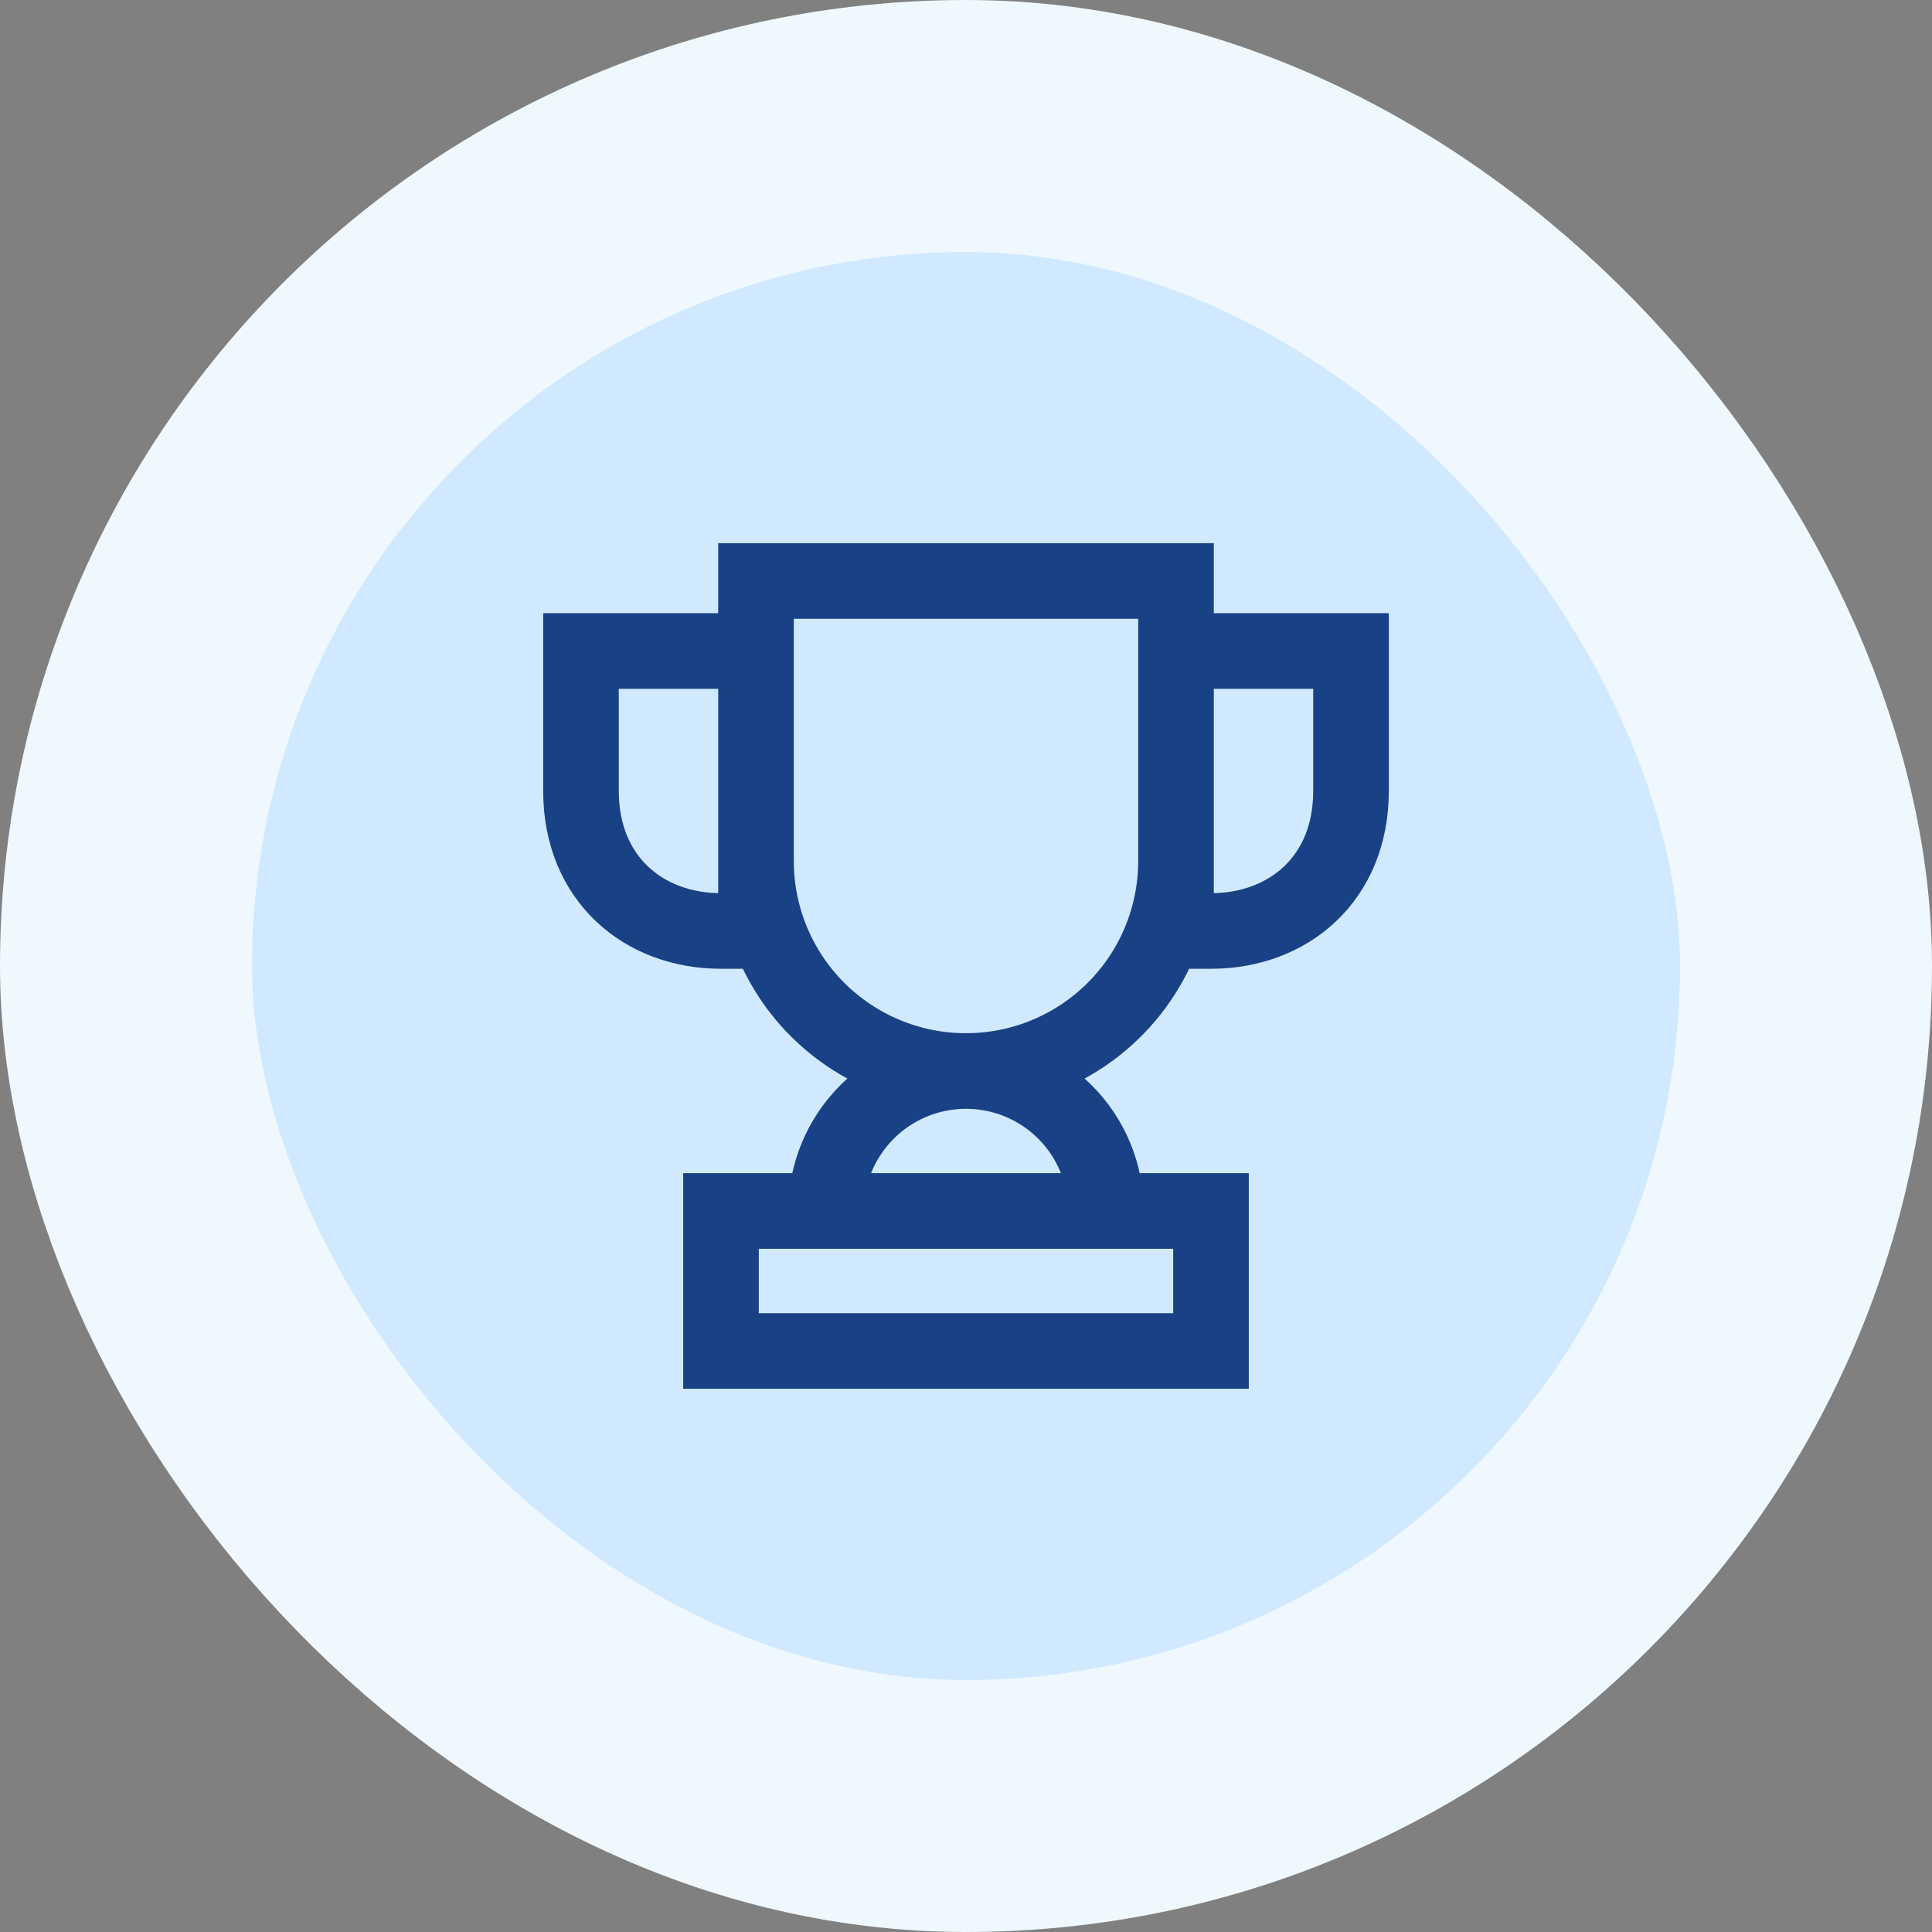 <svg width="46" height="46" viewBox="0 0 46 46" fill="none" xmlns="http://www.w3.org/2000/svg">
<rect x="0" y="0" width="46" height="46" fill="#808080" stroke="none"/>
<rect x="3" y="3" width="40" height="40" rx="20" fill="#D1E9FF"/>
<path d="M23 25.5C21.674 25.5 20.402 24.973 19.464 24.035C18.527 23.098 18 21.826 18 20.5V13.833H28V20.5C28 21.826 27.473 23.098 26.535 24.035C25.598 24.973 24.326 25.5 23 25.5ZM23 25.5C23.884 25.5 24.732 25.851 25.357 26.476C25.982 27.101 26.333 27.949 26.333 28.833M23 25.5C22.116 25.5 21.268 25.851 20.643 26.476C20.018 27.101 19.667 27.949 19.667 28.833M18 15.5H13.833V18.833C13.833 20.924 15.326 22.166 17.167 22.166H18V15.5ZM28 22.166H28.833C30.674 22.166 32.167 20.924 32.167 18.833V15.5H28V22.166ZM17.167 32.166H28.833V28.833H17.167V32.166Z" stroke="#194185" stroke-width="1.8"/>
<rect x="3" y="3" width="40" height="40" rx="20" stroke="#EFF8FF" stroke-width="6"/>
</svg>
